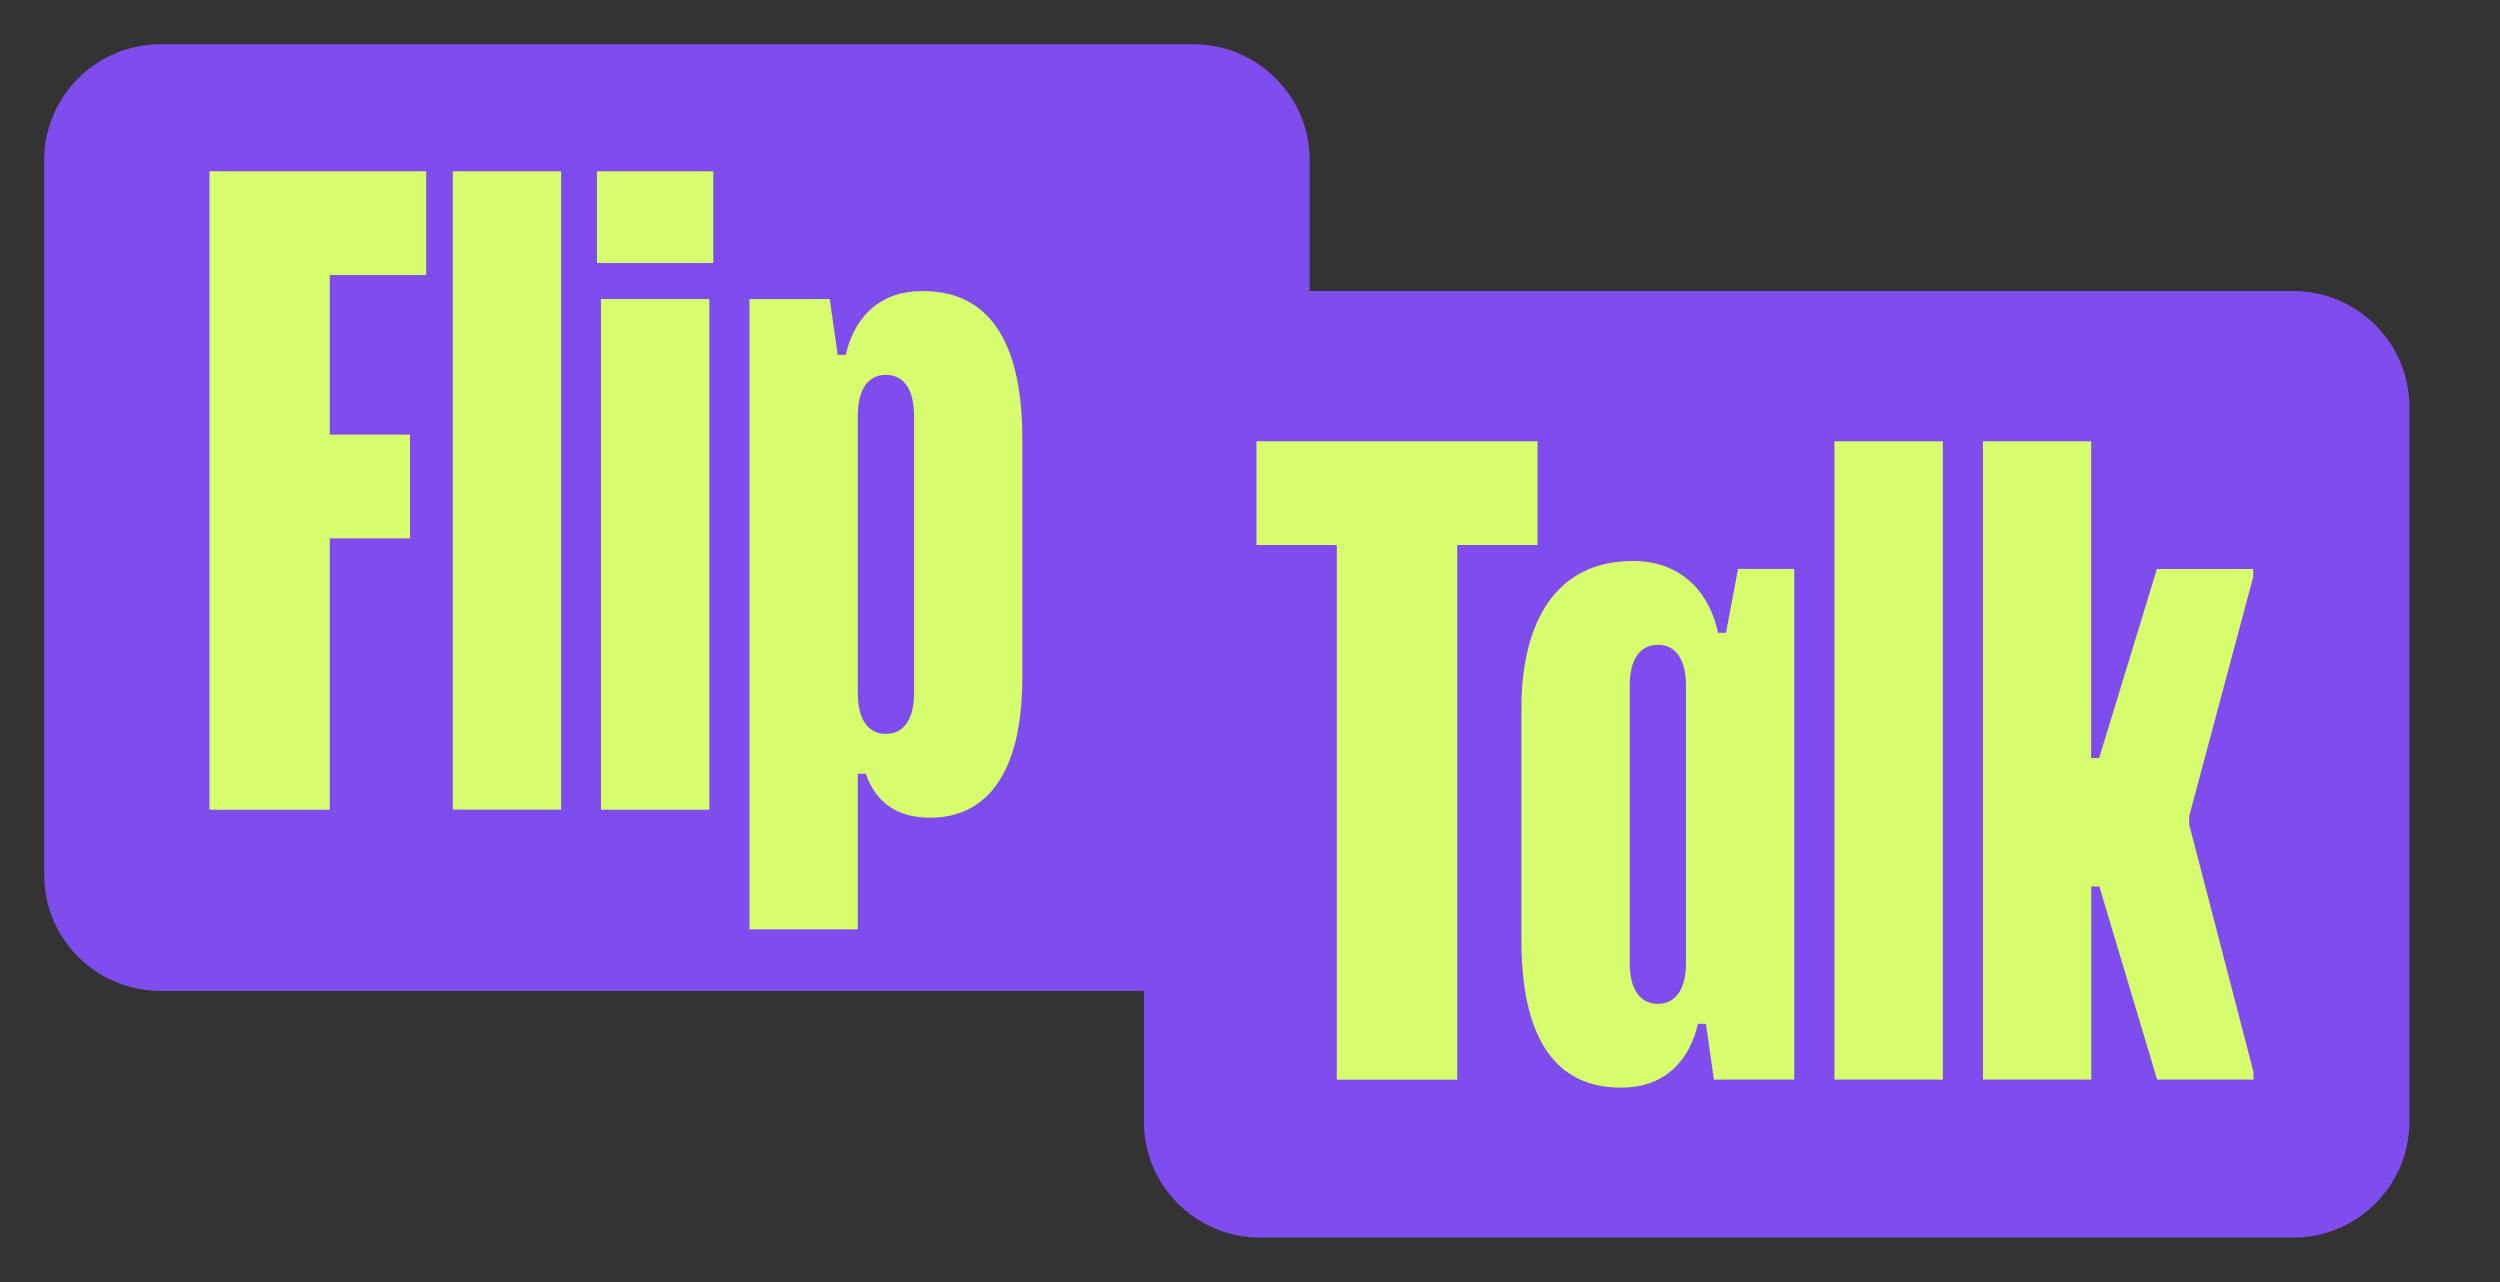 <?xml version="1.0" encoding="UTF-8"?> <svg xmlns="http://www.w3.org/2000/svg" width="78" height="40" viewBox="0 0 78 40" fill="none"><rect x="0" y="0" width="78" height="40" fill="#333333" stroke="none"/> <path d="M37.227 1.381H5.014C3.007 1.381 1.379 3 1.379 4.995V27.303C1.379 29.298 3.007 30.917 5.014 30.917H37.227C39.234 30.917 40.862 29.298 40.862 27.303V4.995C40.862 3 39.234 1.381 37.227 1.381Z" fill="#7F4DED"></path> <path d="M6.535 5.345H13.296V8.581H10.289V13.56H12.792V16.797H10.289V25.263H6.535V5.345Z" fill="#D7FC6E"></path> <path d="M17.507 5.345V25.26H14.127V5.345H17.507Z" fill="#D7FC6E"></path> <path d="M22.256 5.345V8.207H18.626V5.345H22.256ZM22.131 9.33V25.263H18.75V9.33H22.131Z" fill="#D7FC6E"></path> <path d="M25.888 9.331L26.137 11.073H26.387C26.613 10.077 27.287 9.081 28.79 9.081C31.044 9.081 31.896 10.947 31.896 13.685V21.155C31.896 24.144 30.769 25.512 29.017 25.512C28.015 25.512 27.338 25.064 27.012 24.141H26.763V28.996H23.383V9.331H25.888ZM27.641 22.897C28.193 22.897 28.518 22.449 28.518 21.628V12.965C28.518 12.143 28.193 11.695 27.641 11.695C27.089 11.695 26.763 12.143 26.763 12.965V21.628C26.763 22.449 27.089 22.897 27.641 22.897Z" fill="#D7FC6E"></path> <path d="M71.537 9.079H39.325C37.317 9.079 35.69 10.697 35.69 12.692V35C35.69 36.996 37.317 38.614 39.325 38.614H71.537C73.544 38.614 75.172 36.996 75.172 35V12.695C75.172 10.697 73.544 9.079 71.537 9.079Z" fill="#7F4DED"></path> <path d="M47.97 13.768V17.004H45.465V33.686H41.708V17.004H39.202V13.768H47.97Z" fill="#D7FC6E"></path> <path d="M47.467 22.108C47.467 19.369 48.568 17.503 50.946 17.503C52.574 17.503 53.375 18.624 53.602 19.744H53.851L54.227 17.751H55.98V33.684H53.474L53.225 31.942H52.976C52.75 32.938 52.076 33.934 50.572 33.934C48.319 33.934 47.467 32.068 47.467 29.33V22.108ZM51.725 31.32C52.277 31.32 52.602 30.872 52.602 30.05V21.387C52.602 20.566 52.277 20.118 51.725 20.118C51.173 20.118 50.847 20.566 50.847 21.387V30.05C50.847 30.872 51.176 31.32 51.725 31.32Z" fill="#D7FC6E"></path> <path d="M60.616 13.768V33.683H57.235V13.768H60.616Z" fill="#D7FC6E"></path> <path d="M65.244 13.768V23.652H65.493L67.296 17.753H70.3V18.001L68.301 25.47V25.718L70.306 33.435V33.683H67.302L65.499 27.657H65.249V33.683H61.869V13.768H65.244Z" fill="#D7FC6E"></path> </svg> 